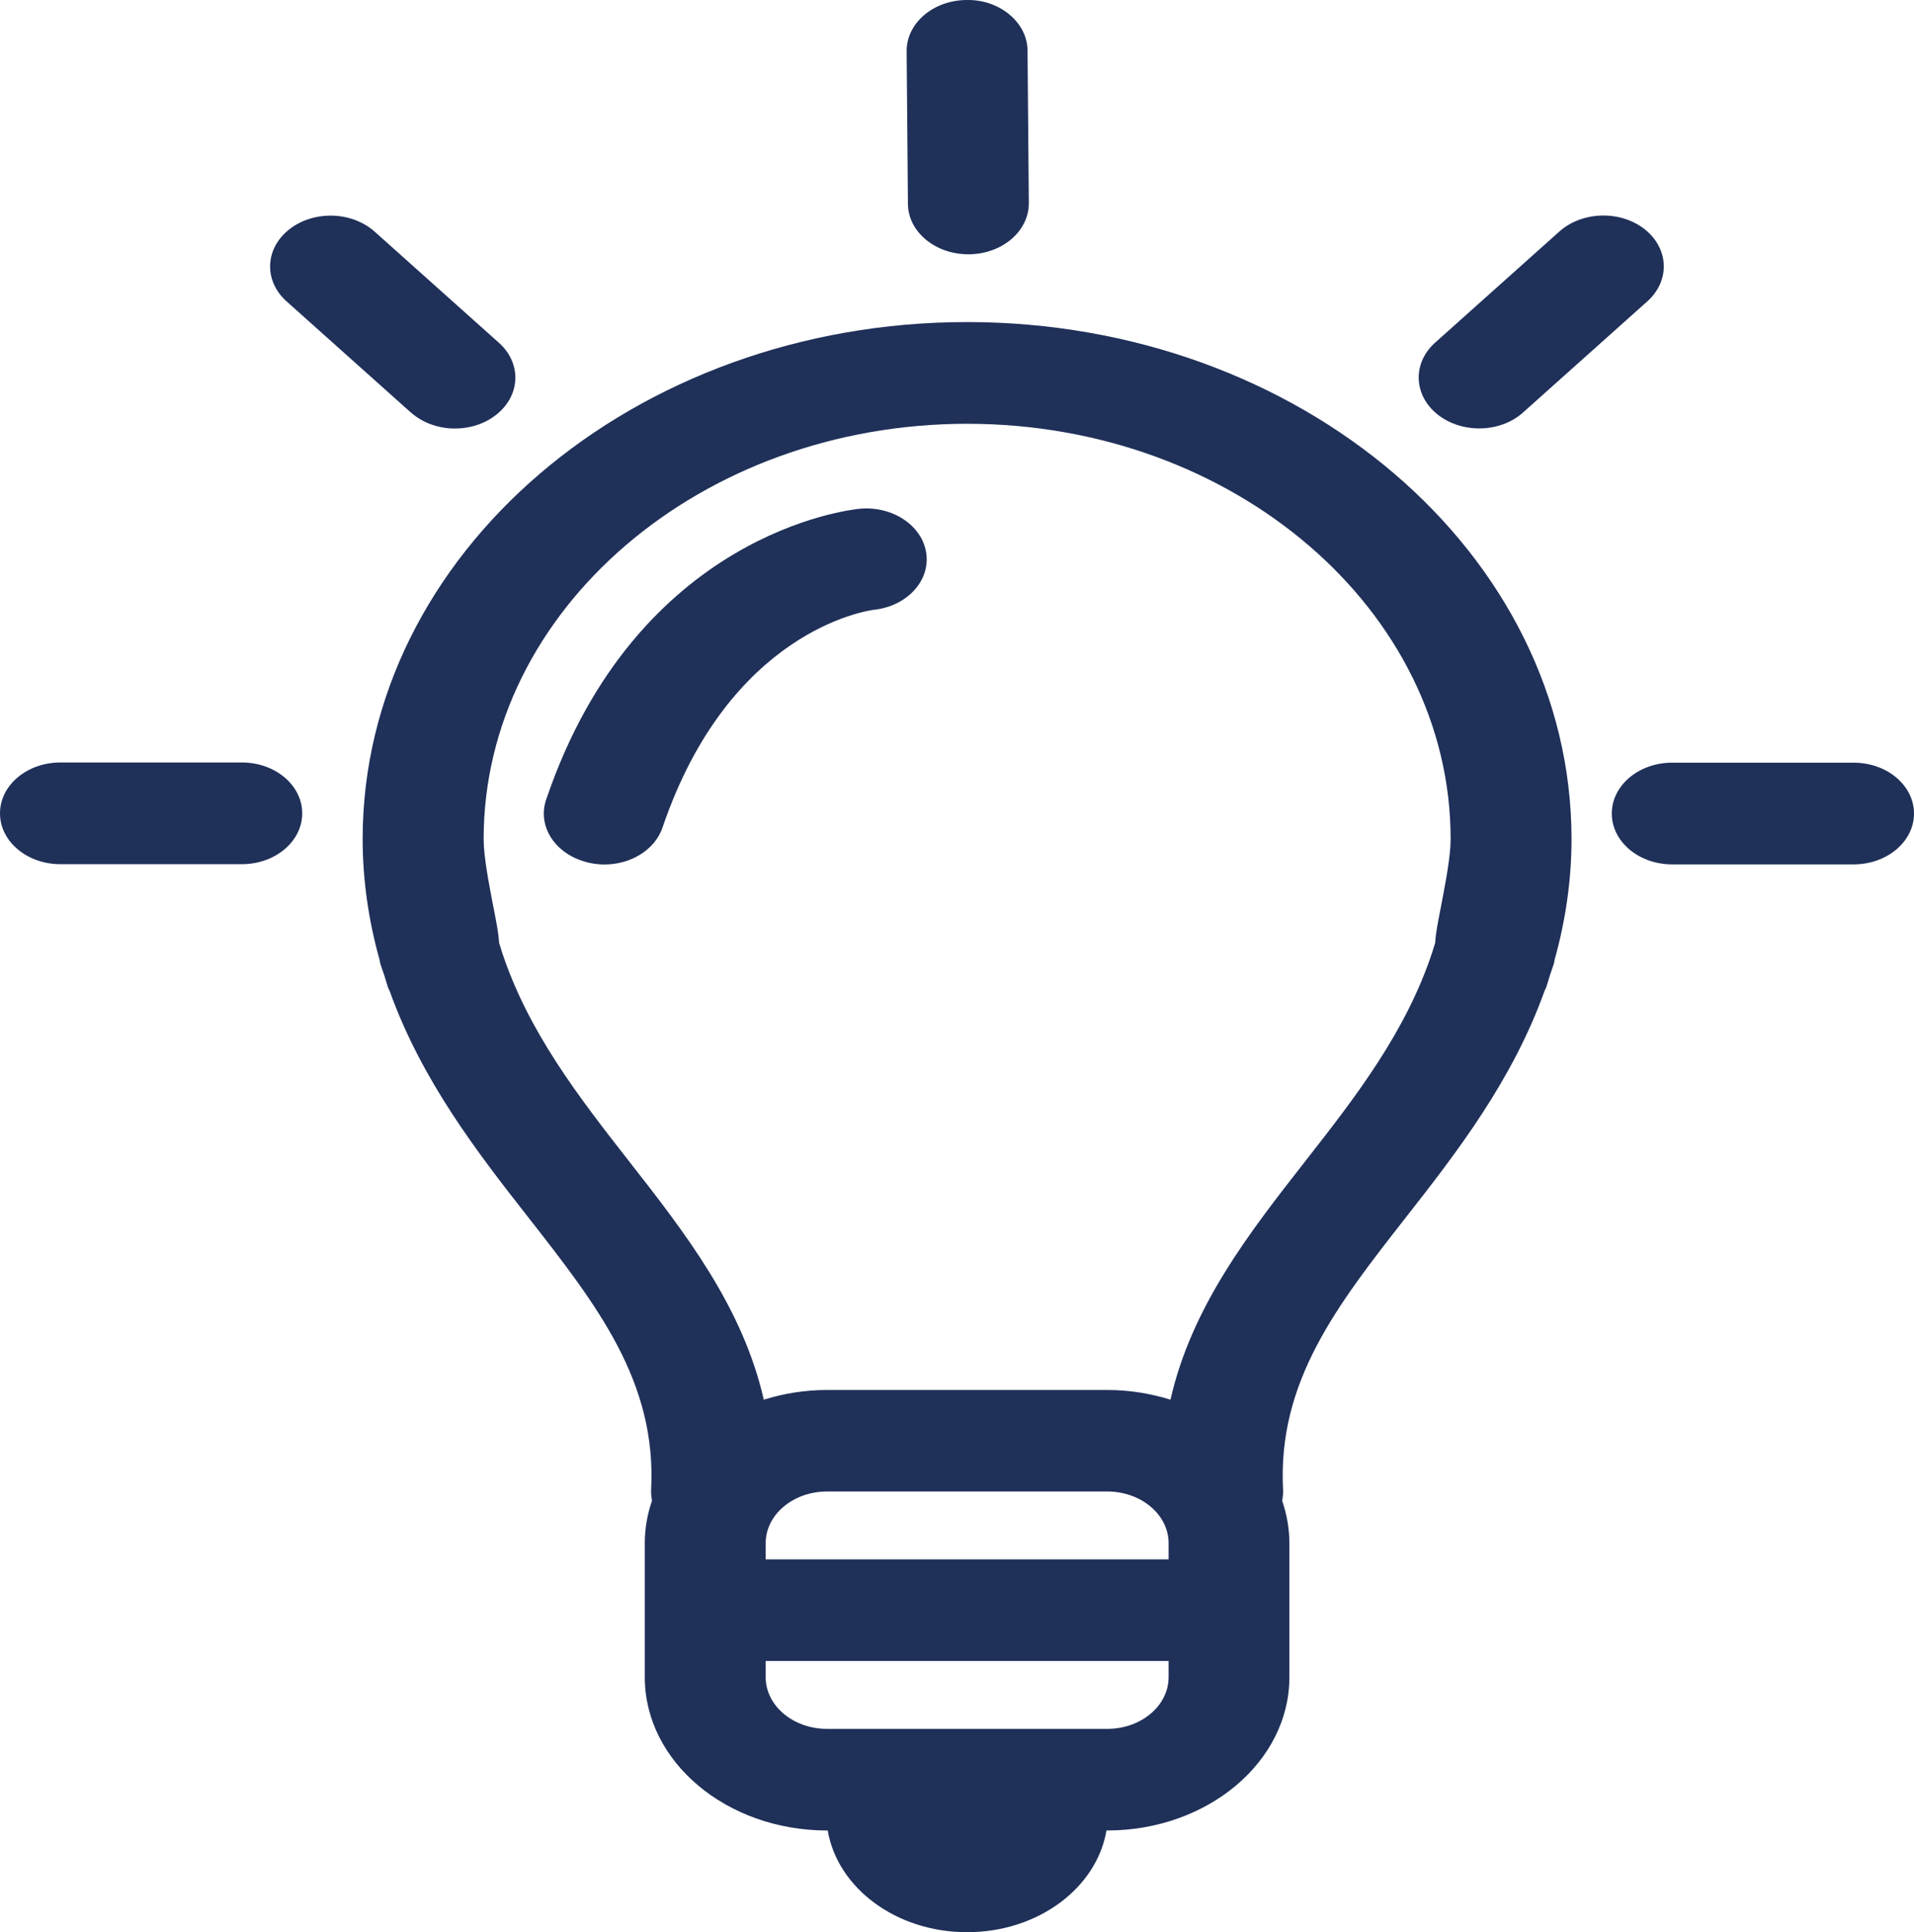 <?xml version="1.0" encoding="UTF-8"?>
<svg id="Calque_1" data-name="Calque 1" xmlns="http://www.w3.org/2000/svg" viewBox="0 0 193.48 195.28">
  <defs>
    <style>
      .cls-1 {
        fill: #1f3059;
        stroke-width: 0px;
      }
    </style>
  </defs>
  <path class="cls-1" d="m38.38,97.04c.02.11.03.22.06.34.12.4.27.78.4,1.17.14.43.25.87.4,1.3.03.1.1.19.14.28,3.26,9.1,8.91,16.38,13.98,22.85,6.99,8.93,13.03,16.65,12.46,27.58-.02.38.02.75.09,1.11-.47,1.36-.73,2.8-.73,4.29v13.55c0,8.54,8.26,15.49,18.42,15.49h.07c.99,5.81,6.91,10.28,14.09,10.28s13.1-4.47,14.09-10.28h.07c10.16,0,18.42-6.95,18.42-15.49v-13.55c0-1.49-.27-2.93-.73-4.29.07-.36.11-.73.09-1.11-.57-10.93,5.47-18.65,12.46-27.58,5.07-6.47,10.72-13.76,13.98-22.85.04-.1.1-.18.14-.28.15-.43.26-.87.4-1.3.13-.4.28-.77.4-1.17.03-.11.04-.22.06-.34,1.12-4,1.72-8.1,1.72-12.24,0-28.81-27.41-52.25-61.1-52.25s-61.1,23.44-61.1,52.25c0,4.15.6,8.25,1.72,12.24Zm79.75,58.92v1.64h-40.73v-1.64c0-2.88,2.78-5.22,6.2-5.22h28.33c3.42,0,6.2,2.34,6.2,5.22Zm-6.2,18.77h-28.33c-3.42,0-6.2-2.34-6.2-5.22v-1.64h40.73v1.64c0,2.88-2.78,5.22-6.2,5.22Zm-14.17-131.9c26.95,0,48.88,18.83,48.88,41.97,0,.27-.03.54-.03.81-.13,1.86-.66,4.53-1.02,6.39-.24,1.21-.45,2.31-.52,3.31-.08.28-.17.56-.26.84-2.66,8.13-7.82,14.77-12.85,21.19-5.68,7.26-11.5,14.71-13.64,24.12-2-.62-4.14-.98-6.39-.98h-28.33c-2.25,0-4.4.36-6.39.98-2.15-9.41-7.96-16.86-13.64-24.12-5.02-6.42-10.19-13.06-12.85-21.19-.09-.28-.17-.56-.26-.84-.07-1-.28-2.1-.52-3.31-.36-1.85-.89-4.52-1.02-6.39,0-.27-.03-.54-.03-.81,0-23.14,21.93-41.97,48.88-41.97Z"/>
  <path class="cls-1" d="m59.42,87.17c.56.13,1.13.2,1.68.2,2.66,0,5.1-1.47,5.87-3.73,6.75-19.86,20.6-21.91,21.36-22.01,3.31-.35,5.68-2.87,5.31-5.67-.37-2.82-3.4-4.86-6.75-4.54-.91.09-22.51,2.4-31.68,29.39-.93,2.73.95,5.57,4.2,6.35Z"/>
  <path class="cls-1" d="m30.55,82.2c0-2.84-2.73-5.14-6.11-5.14H6.11c-3.38,0-6.11,2.3-6.11,5.14s2.73,5.14,6.11,5.14h18.33c3.38,0,6.11-2.3,6.11-5.14Z"/>
  <path class="cls-1" d="m97.89,25.7h.04c3.38-.02,6.09-2.34,6.07-5.18l-.13-15.42c-.02-2.84-2.84-5.17-6.15-5.1-3.38.02-6.09,2.34-6.07,5.18l.13,15.42c.02,2.83,2.75,5.1,6.11,5.1Z"/>
  <path class="cls-1" d="m162.93,82.22c0,2.84,2.73,5.14,6.11,5.14h18.33c3.38,0,6.11-2.3,6.11-5.14s-2.73-5.14-6.11-5.14h-18.33c-3.38,0-6.11,2.3-6.11,5.14Z"/>
  <path class="cls-1" d="m149.52,43.3c1.63,0,3.25-.54,4.45-1.62l12.56-11.23c2.31-2.07,2.19-5.32-.26-7.27-2.46-1.95-6.33-1.84-8.64.22l-12.56,11.23c-2.31,2.07-2.19,5.32.26,7.27,1.18.93,2.69,1.4,4.18,1.4Z"/>
  <path class="cls-1" d="m41.54,41.69c1.2,1.07,2.83,1.62,4.45,1.62,1.5,0,3-.46,4.18-1.4,2.46-1.94,2.58-5.2.26-7.27l-12.56-11.23c-2.31-2.06-6.17-2.17-8.64-.22-2.46,1.94-2.58,5.2-.26,7.27l12.56,11.23Z"/>
</svg>